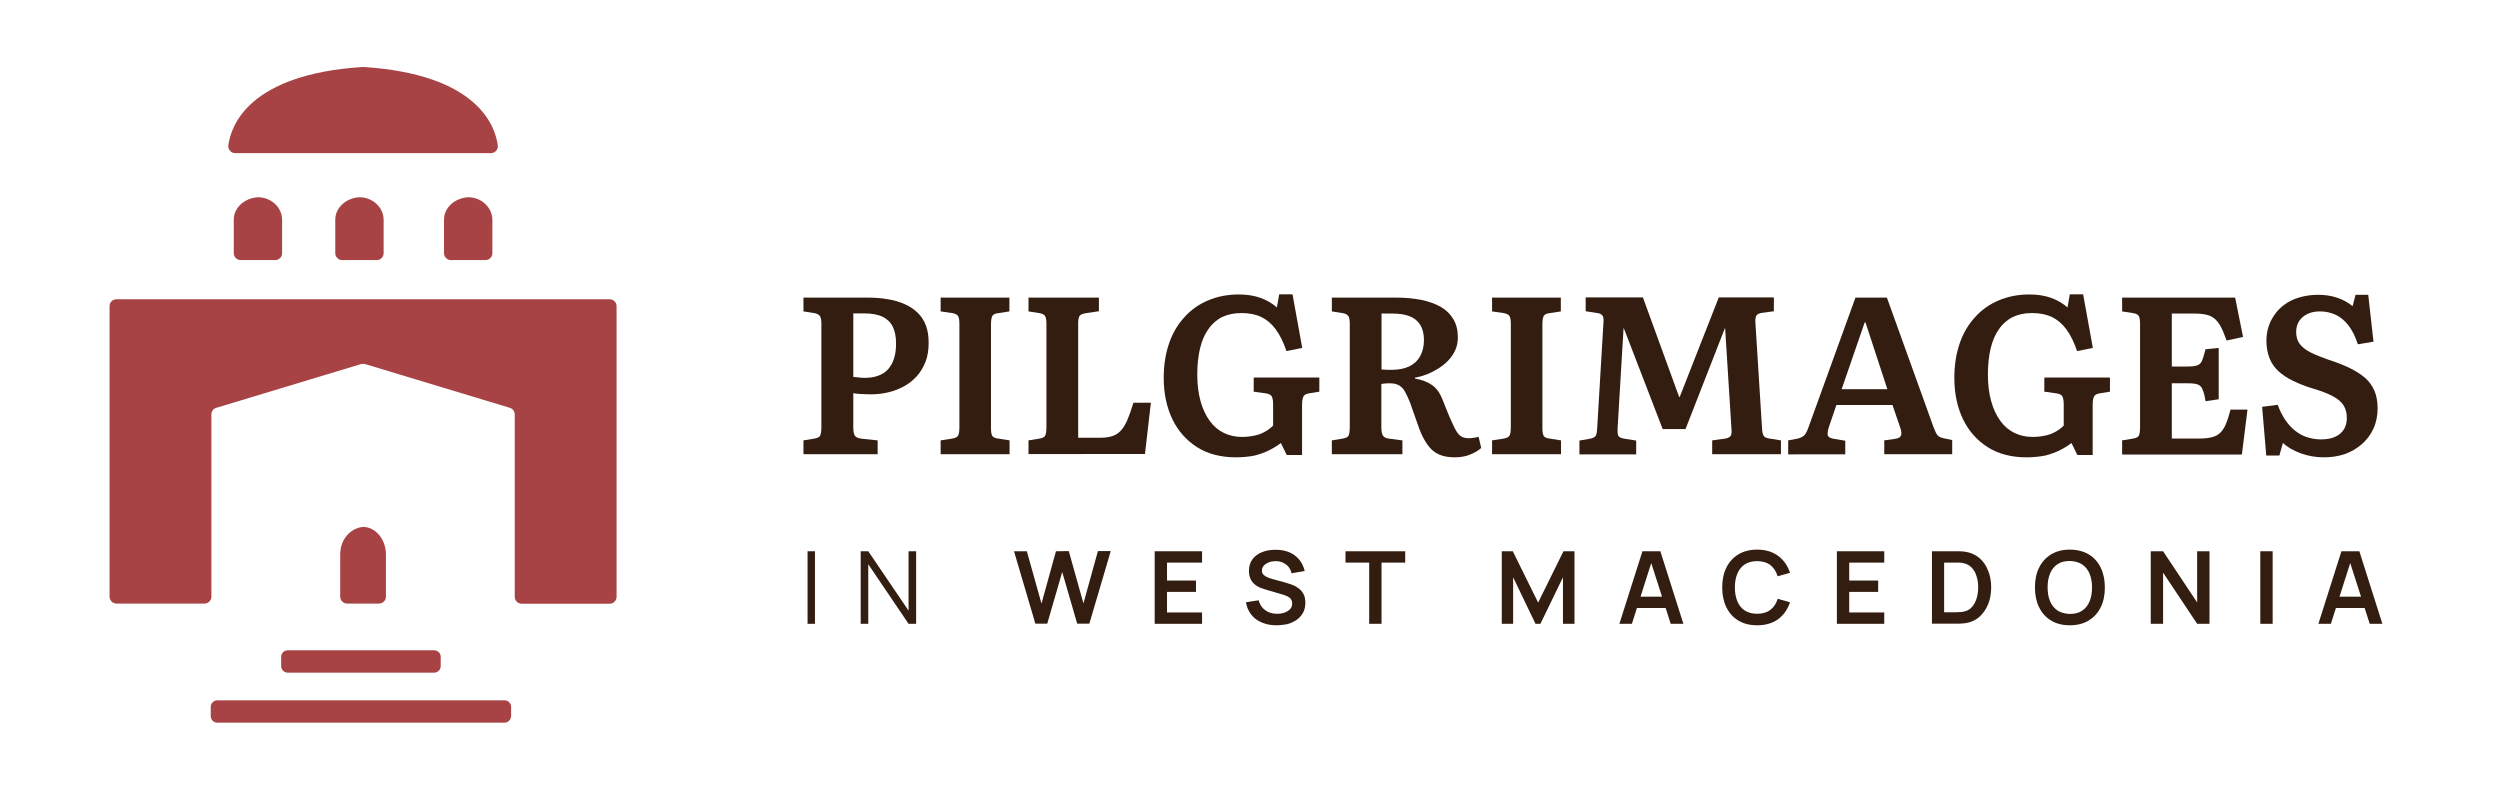 <?xml version="1.0" encoding="utf-8"?>
<!-- Generator: Adobe Illustrator 23.0.1, SVG Export Plug-In . SVG Version: 6.00 Build 0)  -->
<svg version="1.1" id="Layer_1" xmlns="http://www.w3.org/2000/svg" xmlns:xlink="http://www.w3.org/1999/xlink" x="0px" y="0px"
	 width="1519.7px" height="480px" viewBox="0 0 1519.7 480" style="enable-background:new 0 0 1519.7 480;" xml:space="preserve">
<style type="text/css">
	.st0{fill:#331D10;}
	.st1{fill:#A84345;}
</style>
<g>
	<g>
		<path class="st0" d="M488.4,276.1v-8.4l6.7-1.1c1.7-0.3,2.9-0.8,3.4-1.7c0.5-0.9,0.8-2.6,0.8-5.2v-63c0-2.2-0.3-3.7-0.9-4.6
			c-0.6-0.9-1.8-1.5-3.6-1.8l-6.4-1v-8.4h38.4c4.7,0,9,0.3,12.9,1c3.9,0.6,7.4,1.7,10.5,3.1c3.1,1.4,5.7,3.2,7.8,5.3
			c2.1,2.1,3.8,4.7,4.9,7.7c1.1,3,1.6,6.5,1.6,10.5c0,4.3-0.6,8.1-1.9,11.4c-1.3,3.4-3.1,6.3-5.3,8.8c-2.3,2.5-4.9,4.6-7.9,6.2
			c-3,1.6-6.1,2.8-9.5,3.6c-3.4,0.8-6.8,1.2-10.1,1.2c-2.4,0-4.6-0.1-6.7-0.2c-2.1-0.1-3.6-0.3-4.4-0.5v20.8c0,2.4,0.3,4,0.9,5
			c0.6,1,2,1.6,4.3,1.9l9.6,1v8.4H488.4z M525.5,229.7c6.3,0,11.1-1.7,14.3-5.2c3.2-3.5,4.9-8.7,4.9-15.6c0-4.3-0.7-7.7-2.1-10.5
			c-1.4-2.7-3.6-4.7-6.4-6c-2.9-1.3-6.6-1.9-11.2-1.9h-6.3v38.6c0.7,0.1,1.7,0.2,2.9,0.3S524.1,229.7,525.5,229.7z"/>
		<path class="st0" d="M571.8,276.1v-8.4l7.1-1.1c1.8-0.3,3-0.9,3.5-1.8c0.5-0.9,0.8-2.6,0.8-5v-63c0-2.4-0.3-4-0.9-4.8
			c-0.6-0.9-1.8-1.4-3.6-1.7l-6.9-1v-8.4h41.8v8.4l-7.1,1.1c-1.6,0.2-2.7,0.7-3.3,1.7c-0.5,1-0.8,2.6-0.8,5.1v63
			c0,2.4,0.3,3.9,0.8,4.8c0.5,0.8,1.7,1.4,3.6,1.6l6.9,1.1v8.4H571.8z"/>
		<path class="st0" d="M625.2,276.1v-8.4l6.7-1.1c1.7-0.3,2.9-0.8,3.4-1.7c0.5-0.9,0.8-2.6,0.8-5.2v-63c0-2.3-0.3-3.8-0.9-4.7
			c-0.6-0.9-1.8-1.4-3.6-1.7l-6.4-1v-8.4H668v8.3l-8.1,1.2c-1.8,0.3-3,0.8-3.6,1.6c-0.6,0.8-0.9,2.4-0.9,4.6v69.5h13.3
			c2.9,0,5.4-0.3,7.4-1c2-0.6,3.7-1.7,5.2-3.3c1.5-1.6,2.8-3.8,4-6.5c1.2-2.8,2.4-6.3,3.7-10.5h10.6l-3.6,31.2H625.2z"/>
		<path class="st0" d="M751.3,278c-9.1,0-17-2-23.5-6.1c-6.5-4.1-11.6-9.8-15.1-17c-3.5-7.3-5.3-15.7-5.3-25.2
			c0-7.7,1.1-14.6,3.2-20.8c2.1-6.2,5.2-11.5,9.3-16c4-4.5,8.8-7.9,14.5-10.3c5.6-2.4,11.9-3.6,18.7-3.6c4.9,0,9.3,0.7,13.2,2.1
			c3.8,1.4,7.1,3.3,9.9,5.8l1.4-8h8.1l5.9,32.6l-9.6,1.9c-1.8-5.4-4-9.8-6.5-13.2c-2.5-3.4-5.5-5.9-8.8-7.5
			c-3.4-1.6-7.4-2.4-12.1-2.4c-4.4,0-8.3,0.8-11.6,2.4c-3.3,1.6-6.2,4.1-8.4,7.3c-2.3,3.2-4,7.1-5.1,11.7c-1.1,4.6-1.7,9.9-1.7,16
			c0,6.1,0.7,11.5,2,16.2c1.3,4.7,3.2,8.7,5.6,12c2.4,3.3,5.3,5.7,8.6,7.3c3.3,1.6,7,2.4,10.9,2.4c2.7,0,5.3-0.3,7.7-0.8
			c2.4-0.5,4.5-1.3,6.4-2.4c1.9-1,3.5-2.3,4.9-3.7v-12.9c0-2.2-0.3-3.8-0.8-4.8c-0.5-1-1.8-1.6-3.7-1.9l-7.3-1v-8.6h39.9v8.6l-6.2,1
			c-1.8,0.3-3,0.9-3.5,2c-0.5,1-0.8,2.7-0.8,5.1v30.4h-9.3l-3.6-7.3c-1.8,1.4-4.1,2.9-6.7,4.2c-2.7,1.4-5.7,2.5-9.1,3.4
			C759.2,277.6,755.5,278,751.3,278z"/>
		<path class="st0" d="M884.2,278c-3.8,0-6.9-0.6-9.6-1.8c-2.7-1.2-4.9-3.1-6.8-5.8c-1.9-2.6-3.6-5.9-5.1-9.9l-5.6-15.9
			c-1-2.5-2-4.6-2.9-6.3c-0.9-1.7-2.1-3-3.5-3.9c-1.4-0.9-3.4-1.4-5.8-1.4c-1,0-1.9,0-2.7,0.1c-0.8,0-1.6,0.2-2.5,0.3v26.4
			c0,2.2,0.3,3.8,0.9,4.9c0.6,1.1,2,1.8,4.2,2l7.7,1v8.4h-42.9v-8.4l6.7-1.1c1.7-0.3,2.9-0.8,3.4-1.7c0.5-0.9,0.8-2.6,0.8-5.2v-63
			c0-2.2-0.3-3.7-0.9-4.6c-0.6-0.9-1.8-1.5-3.6-1.8l-6.4-1v-8.4h38.8c5.8,0,11,0.5,15.6,1.4c4.7,1,8.6,2.4,11.9,4.3
			c3.3,1.9,5.8,4.4,7.6,7.5c1.8,3,2.7,6.7,2.7,10.9c0,2.9-0.5,5.5-1.6,7.9c-1.1,2.4-2.6,4.5-4.4,6.4c-1.8,1.9-3.9,3.5-6.2,4.9
			c-2.3,1.4-4.6,2.6-7,3.5c-2.4,0.9-4.7,1.5-6.9,1.9v0.5c4.5,0.8,8,2.2,10.6,4.1s4.7,4.8,6.2,8.8l4,9.9c1.3,2.9,2.4,5.4,3.4,7.4
			c1,2,2.1,3.6,3.4,4.6c1.3,1,3,1.5,5.1,1.5c0.9,0,1.8-0.1,2.7-0.2c0.9-0.1,2-0.4,3.3-0.7l1.6,6.8c-1.9,1.7-4.3,3.1-7,4.1
			C890.8,277.5,887.7,278,884.2,278z M846.1,224.8c4.2,0,7.7-0.7,10.6-2.1c2.9-1.4,5.1-3.5,6.6-6.2c1.5-2.8,2.3-6,2.3-9.7
			c0-3.9-0.8-7-2.3-9.4c-1.5-2.4-3.7-4.1-6.5-5.2c-2.8-1.1-6.4-1.6-10.6-1.6h-6.4v34c1.4,0.1,2.6,0.2,3.6,0.2
			C844.4,224.8,845.3,224.8,846.1,224.8z"/>
		<path class="st0" d="M907,276.1v-8.4l7.1-1.1c1.8-0.3,3-0.9,3.5-1.8c0.5-0.9,0.8-2.6,0.8-5v-63c0-2.4-0.3-4-0.9-4.8
			c-0.6-0.9-1.8-1.4-3.6-1.7l-6.9-1v-8.4h41.8v8.4l-7.1,1.1c-1.6,0.2-2.7,0.7-3.3,1.7c-0.5,1-0.8,2.6-0.8,5.1v63
			c0,2.4,0.3,3.9,0.8,4.8c0.5,0.8,1.7,1.4,3.6,1.6l6.9,1.1v8.4H907z"/>
		<path class="st0" d="M960.1,276.1v-8.3l6.4-1.1c1.9-0.4,3.1-1,3.6-2c0.5-1,0.7-2.4,0.8-4.4l3.8-64c0.2-2.2,0-3.7-0.6-4.5
			c-0.6-0.8-1.8-1.4-3.6-1.6l-6.6-1v-8.4h34.8l22.1,60.7l0.5-0.8l23.5-59.9h33.5v8.4l-7.3,1c-1.5,0.2-2.5,0.7-3.2,1.4
			c-0.6,0.8-0.9,2.4-0.7,5l4,63.6c0.1,2.3,0.4,3.8,1,4.7c0.5,0.9,1.7,1.4,3.6,1.7l6.9,1.1v8.4h-41.8v-8.4l8-1.1
			c1.6-0.3,2.6-0.8,3.2-1.6s0.7-2.4,0.5-4.6l-3.8-60.3l-0.1-0.8l-24,61.5h-13.9l-23.7-61.5l-0.1,0.7l-3.6,60.3
			c-0.1,1.8,0,3.2,0.3,4.3c0.3,1,1.6,1.7,3.9,2.1l7.1,1.1v8.4H960.1z"/>
		<path class="st0" d="M1087,276.1v-8.4l5.9-1.1c1.7-0.5,3-1.1,3.9-2c0.9-0.9,1.8-2.7,2.7-5.3l28.4-78.4h19.1l28.3,78.6
			c0.9,2.4,1.7,4.1,2.4,5c0.7,0.9,1.9,1.5,3.8,1.9l5.2,1.1v8.6h-41.3v-8.4l7-1c1.7-0.3,2.8-0.9,3.2-2c0.4-1,0.3-2.6-0.5-4.8
			l-4.7-13.7h-34.1l-4.5,13.2c-0.6,1.8-0.9,3.4-0.8,4.8c0.1,1.4,1.5,2.2,4,2.6l6.7,1.1v8.3H1087z M1119.5,236.6h27.8l-13.3-40.6
			h-0.5L1119.5,236.6z"/>
		<path class="st0" d="M1231.9,278c-9.1,0-17-2-23.5-6.1c-6.5-4.1-11.6-9.8-15.1-17c-3.5-7.3-5.3-15.7-5.3-25.2
			c0-7.7,1.1-14.6,3.2-20.8c2.1-6.2,5.2-11.5,9.3-16c4-4.5,8.8-7.9,14.5-10.3c5.6-2.4,11.9-3.6,18.7-3.6c4.9,0,9.3,0.7,13.2,2.1
			c3.8,1.4,7.1,3.3,9.9,5.8l1.4-8h8.1l5.9,32.6l-9.6,1.9c-1.8-5.4-4-9.8-6.5-13.2c-2.5-3.4-5.5-5.9-8.8-7.5
			c-3.4-1.6-7.4-2.4-12.1-2.4c-4.4,0-8.3,0.8-11.6,2.4c-3.3,1.6-6.2,4.1-8.4,7.3c-2.3,3.2-4,7.1-5.1,11.7c-1.1,4.6-1.7,9.9-1.7,16
			c0,6.1,0.7,11.5,2,16.2c1.3,4.7,3.2,8.7,5.6,12c2.4,3.3,5.3,5.7,8.6,7.3c3.3,1.6,7,2.4,10.9,2.4c2.7,0,5.3-0.3,7.7-0.8
			c2.4-0.5,4.5-1.3,6.4-2.4c1.9-1,3.5-2.3,4.9-3.7v-12.9c0-2.2-0.3-3.8-0.8-4.8c-0.5-1-1.8-1.6-3.7-1.9l-7.3-1v-8.6h39.9v8.6l-6.2,1
			c-1.8,0.3-3,0.9-3.5,2c-0.5,1-0.8,2.7-0.8,5.1v30.4h-9.3l-3.6-7.3c-1.8,1.4-4.1,2.9-6.7,4.2c-2.7,1.4-5.7,2.5-9.1,3.4
			C1239.7,277.6,1236,278,1231.9,278z"/>
		<path class="st0" d="M1290,276.1v-8.4l6.7-1.1c1.7-0.3,2.9-0.8,3.4-1.7c0.5-0.9,0.8-2.6,0.8-5.2v-63c0-2.4-0.3-3.9-0.9-4.8
			c-0.6-0.8-1.8-1.4-3.6-1.6l-6.4-1v-8.4h68.7l4.8,23.9l-10,2.2c-1.2-3.3-2.3-6.1-3.4-8.2c-1.1-2.1-2.4-3.8-3.8-5
			c-1.4-1.2-3.2-2.1-5.2-2.5c-2.1-0.5-4.6-0.7-7.6-0.7h-13.3v32.2h9.5c2.7,0,4.6-0.2,6-0.7c1.3-0.5,2.3-1.4,2.9-2.9
			c0.6-1.4,1.3-3.8,2.1-6.9l8-0.8v31.2l-8,1.2c-0.5-3.2-1.1-5.5-1.8-7.1c-0.6-1.6-1.6-2.6-3-3.1c-1.4-0.5-3.4-0.7-6.2-0.7h-9.5v33.6
			h16.5c3.1,0,5.7-0.3,7.8-0.8c2.1-0.5,3.8-1.4,5.1-2.7c1.4-1.3,2.5-3.1,3.5-5.4c1-2.4,1.9-5.3,2.8-8.7h10.3l-3.4,27.3H1290z"/>
		<path class="st0" d="M1412.6,278c-4.8,0-9.5-0.8-13.9-2.4c-4.4-1.6-8.1-3.7-11-6.3l-2.1,7.6h-8l-2.5-29.6l9.5-1.2
			c1.2,3.4,2.7,6.3,4.4,8.9c1.7,2.6,3.7,4.8,5.9,6.6c2.2,1.8,4.6,3.2,7.3,4.1c2.7,0.9,5.6,1.4,8.6,1.4c3.5,0,6.4-0.5,8.7-1.6
			c2.3-1,4.1-2.5,5.3-4.5c1.2-1.9,1.8-4.3,1.8-7c0-3-0.7-5.5-2-7.6c-1.3-2.1-3.5-3.9-6.6-5.6c-3.1-1.6-7.1-3.2-12-4.6
			c-4.6-1.4-8.6-3-12.1-4.7c-3.5-1.7-6.4-3.6-8.8-5.8c-2.4-2.2-4.3-4.9-5.5-7.9c-1.2-3.1-1.9-6.7-1.9-10.7c0-2.8,0.4-5.5,1.2-8.2
			c0.8-2.7,2.1-5.2,3.7-7.5c1.6-2.4,3.7-4.5,6.2-6.3c2.5-1.9,5.5-3.3,8.9-4.3c3.4-1,7.2-1.6,11.5-1.6c4.2,0,8.1,0.6,11.6,1.8
			c3.5,1.2,6.6,2.9,9.3,5.1l1.8-6.9h7.7l3.2,28.5l-9.5,1.6c-1.6-4.8-3.5-8.7-5.8-11.6c-2.3-2.9-4.9-5.1-7.8-6.4c-2.9-1.3-6-2-9.4-2
			c-4.3,0-7.8,1.1-10.5,3.4c-2.7,2.3-4,5.3-4,9.2c0,2.8,0.7,5.2,2.1,7.1c1.4,1.9,3.6,3.7,6.6,5.2c3,1.5,6.7,3,11.3,4.6
			c4.8,1.5,9,3.2,12.7,5c3.7,1.8,6.8,3.8,9.3,6c2.5,2.2,4.3,4.8,5.6,7.8c1.3,3,1.9,6.6,1.9,10.7c0,4.6-0.9,8.8-2.6,12.4
			c-1.7,3.7-4.1,6.8-7.1,9.4c-3,2.6-6.5,4.6-10.4,6C1421.2,277.4,1417,278,1412.6,278z"/>
	</g>
	<g>
		<path class="st0" d="M490.9,379.2v-44.1h4.5v44.1H490.9z"/>
		<path class="st0" d="M523.2,379.2v-44.1h4.6l24.5,36.1v-36.1h4.6v44.1h-4.6L527.8,343v36.2H523.2z"/>
		<path class="st0" d="M629.4,379.2l-13-44.1h7.8l8.9,31.8l8.8-31.8l7.8-0.1l8.9,31.8l8.8-31.8h7.8l-13,44.1h-7.4l-9.1-31.4
			l-9.1,31.4H629.4z"/>
		<path class="st0" d="M701.9,379.2v-44.1h28.8v6.9h-21.3v10.9H727v6.9h-17.6v12.5h21.3v6.9H701.9z"/>
		<path class="st0" d="M775.8,380.1c-3.3,0-6.2-0.6-8.8-1.7c-2.6-1.1-4.8-2.7-6.4-4.8c-1.7-2.1-2.7-4.6-3.2-7.5l7.7-1.2
			c0.7,2.6,2,4.6,4.1,6.1s4.4,2.1,7.1,2.1c1.6,0,3.1-0.2,4.5-0.7c1.4-0.5,2.5-1.2,3.4-2.1c0.9-0.9,1.3-2.1,1.3-3.5
			c0-0.6-0.1-1.2-0.3-1.7c-0.2-0.5-0.5-1-0.9-1.4c-0.4-0.4-0.9-0.8-1.5-1.1c-0.6-0.3-1.4-0.6-2.2-0.9l-11.5-3.4
			c-1-0.3-2.1-0.7-3.2-1.1c-1.1-0.5-2.2-1.1-3.2-2c-1-0.8-1.9-1.9-2.5-3.2c-0.6-1.3-1-2.9-1-4.9c0-2.8,0.7-5.2,2.2-7.2
			c1.5-1.9,3.4-3.4,5.9-4.3c2.5-1,5.2-1.4,8.2-1.4c3,0,5.8,0.5,8.2,1.5c2.4,1,4.4,2.5,6,4.4c1.6,1.9,2.7,4.2,3.4,7l-8,1.4
			c-0.3-1.6-1-2.9-1.9-4c-0.9-1.1-2.1-1.9-3.4-2.5s-2.8-0.9-4.3-0.9c-1.5,0-2.9,0.2-4.1,0.7c-1.3,0.5-2.3,1.1-3.1,2
			c-0.8,0.9-1.2,1.9-1.2,3c0,1.1,0.3,2,1,2.6c0.7,0.7,1.5,1.2,2.5,1.6c1,0.4,2,0.7,3,1l8,2.2c1.1,0.3,2.3,0.7,3.7,1.2
			s2.7,1.2,3.9,2.1c1.3,0.9,2.3,2,3.1,3.5c0.8,1.4,1.2,3.2,1.2,5.5c0,2.3-0.5,4.3-1.4,6c-1,1.7-2.3,3.2-3.9,4.3
			c-1.6,1.1-3.5,2-5.6,2.6C780.3,379.8,778.1,380.1,775.8,380.1z"/>
		<path class="st0" d="M832.3,379.2V342h-14.4v-6.9h36.3v6.9h-14.4v37.2H832.3z"/>
		<path class="st0" d="M912.9,379.2v-44.1h6.7l15.4,31.2l15.4-31.2h6.7v44.1h-7v-28.3l-13.7,28.3h-3l-13.6-28.3v28.3H912.9z"/>
		<path class="st0" d="M984.4,379.2l14-44.1h10.9l14,44.1h-7.7l-12.7-39.6h1.7L992,379.2H984.4z M992.2,369.6v-6.9h23.4v6.9H992.2z"
			/>
		<path class="st0" d="M1068.1,380.1c-4.5,0-8.3-1-11.4-2.9c-3.2-1.9-5.6-4.6-7.3-8.1c-1.7-3.5-2.5-7.5-2.5-12c0-4.6,0.8-8.6,2.5-12
			c1.7-3.5,4.1-6.1,7.3-8.1c3.2-1.9,7-2.9,11.4-2.9c5.1,0,9.4,1.3,12.8,3.8c3.4,2.5,5.8,6,7.2,10.3l-7.5,2.1
			c-0.9-2.9-2.3-5.1-4.4-6.8c-2.1-1.6-4.8-2.4-8.1-2.4c-3,0-5.5,0.7-7.5,2c-2,1.3-3.5,3.2-4.5,5.6c-1,2.4-1.5,5.2-1.5,8.4
			c0,3.2,0.5,6,1.5,8.4c1,2.4,2.5,4.3,4.5,5.6c2,1.3,4.5,2,7.5,2c3.3,0,6-0.8,8.1-2.4c2.1-1.6,3.6-3.9,4.4-6.7l7.5,2.1
			c-1.4,4.3-3.8,7.7-7.2,10.3C1077.6,378.8,1073.3,380.1,1068.1,380.1z"/>
		<path class="st0" d="M1116.6,379.2v-44.1h28.8v6.9h-21.3v10.9h17.6v6.9h-17.6v12.5h21.3v6.9H1116.6z"/>
		<path class="st0" d="M1174.4,379.2v-44.1h14.2c0.4,0,1.1,0,2.2,0s2.2,0.1,3.2,0.2c3.5,0.4,6.5,1.7,9,3.7c2.4,2,4.3,4.6,5.5,7.8
			c1.3,3.1,1.9,6.6,1.9,10.3c0,3.7-0.6,7.2-1.9,10.3c-1.3,3.1-3.1,5.7-5.5,7.8c-2.4,2-5.4,3.3-9,3.7c-1,0.1-2.1,0.2-3.2,0.2
			c-1.1,0-1.9,0-2.2,0H1174.4z M1182,372.2h6.6c0.6,0,1.4,0,2.4-0.1c1,0,1.8-0.1,2.6-0.3c2.1-0.4,3.8-1.3,5.1-2.8s2.3-3.3,2.9-5.4
			s0.9-4.3,0.9-6.6c0-2.4-0.3-4.6-1-6.7c-0.6-2.1-1.6-3.9-3-5.3s-3-2.3-5.1-2.7c-0.7-0.2-1.6-0.3-2.6-0.3c-1,0-1.7,0-2.4,0h-6.6
			V372.2z"/>
		<path class="st0" d="M1258.2,380.1c-4.5,0-8.3-1-11.4-2.9c-3.2-1.9-5.6-4.6-7.3-8.1c-1.7-3.5-2.5-7.5-2.5-12c0-4.6,0.8-8.6,2.5-12
			c1.7-3.5,4.1-6.1,7.3-8.1c3.2-1.9,7-2.9,11.4-2.9s8.3,1,11.5,2.9c3.2,1.9,5.6,4.6,7.3,8.1c1.7,3.5,2.5,7.5,2.5,12
			c0,4.6-0.8,8.6-2.5,12c-1.7,3.5-4.1,6.1-7.3,8.1C1266.5,379.1,1262.7,380.1,1258.2,380.1z M1258.2,373.2c3,0,5.5-0.6,7.5-2
			c2-1.3,3.5-3.2,4.5-5.6c1-2.4,1.5-5.2,1.5-8.5c0-3.2-0.5-6-1.5-8.4c-1-2.4-2.5-4.2-4.5-5.6c-2-1.3-4.5-2-7.5-2.1
			c-3,0-5.5,0.6-7.5,2c-2,1.3-3.5,3.2-4.5,5.6c-1,2.4-1.5,5.2-1.5,8.5c0,3.2,0.5,6,1.5,8.4c1,2.4,2.5,4.2,4.5,5.6
			C1252.7,372.4,1255.2,373.1,1258.2,373.2z"/>
		<path class="st0" d="M1307.4,379.2v-44.1h7.5l20.7,31.1v-31.1h7.5v44.1h-7.5l-20.7-31.1v31.1H1307.4z"/>
		<path class="st0" d="M1374,379.2v-44.1h7.5v44.1H1374z"/>
		<path class="st0" d="M1409.3,379.2l14-44.1h10.9l14,44.1h-7.7l-12.7-39.6h1.7l-12.6,39.6H1409.3z M1417.1,369.6v-6.9h23.4v6.9
			H1417.1z"/>
	</g>
	<g>
		<g>
			<g>
				<path class="st1" d="M66.6,186.1v176.6c0,2.3,1.9,4.2,4.2,4.2h53.5c2.3,0,4.2-1.9,4.2-4.2V251.9c0-1.9,1.2-3.5,3-4l88-26.6
					c0.8-0.2,1.6-0.2,2.4,0l88,26.6c1.8,0.5,3,2.2,3,4v110.9c0,2.3,1.9,4.2,4.2,4.2h53.5c2.3,0,4.2-1.9,4.2-4.2V186.1
					c0-2.3-1.9-4.2-4.2-4.2H70.8C68.4,181.9,66.6,183.8,66.6,186.1z"/>
			</g>
			<g>
				<path class="st1" d="M220.7,93.1h77.7c2.5,0,4.5-2.2,4.2-4.7c-1.6-12-12.4-43.3-81.9-47.7c-69.5,4.4-80.3,35.6-81.9,47.7
					c-0.3,2.5,1.7,4.7,4.2,4.7H220.7z"/>
			</g>
			<g>
				<g>
					<path class="st1" d="M142.1,133.6v20.3c0,2.3,1.9,4.2,4.2,4.2h21c2.3,0,4.2-1.9,4.2-4.2v-20.3c0-7.4-6.6-13.7-14.7-13.7
						C148.7,120.4,142.1,126.1,142.1,133.6z"/>
				</g>
				<g>
					<path class="st1" d="M203.8,133.6v20.3c0,2.3,1.9,4.2,4.2,4.2h21c2.3,0,4.2-1.9,4.2-4.2v-20.3c0-7.4-6.6-13.7-14.7-13.7
						C210.4,120.4,203.8,126.1,203.8,133.6z"/>
				</g>
				<g>
					<path class="st1" d="M269.9,133.6v20.3c0,2.3,1.9,4.2,4.2,4.2h21c2.3,0,4.2-1.9,4.2-4.2v-20.3c0-7.4-6.6-13.7-14.7-13.7
						C276.5,120.4,269.9,126.1,269.9,133.6z"/>
				</g>
			</g>
			<g>
				<path class="st1" d="M206.8,337v25.7c0,2.3,1.9,4.2,4.2,4.2h19.4c2.3,0,4.2-1.9,4.2-4.2V337c0-9.1-6.3-16.7-13.9-16.7
					C213,321,206.8,327.9,206.8,337z"/>
			</g>
			<g>
				<g>
					<path class="st1" d="M263.9,408.9h-89c-2.2,0-4-1.8-4-4v-5.6c0-2.2,1.8-4,4-4h89c2.2,0,4,1.8,4,4v5.6
						C267.9,407.1,266.1,408.9,263.9,408.9z"/>
				</g>
			</g>
			<g>
				<g>
					<path class="st1" d="M306.6,439.3H132.1c-2.2,0-4-1.8-4-4v-5.6c0-2.2,1.8-4,4-4h174.6c2.2,0,4,1.8,4,4v5.6
						C310.6,437.5,308.9,439.3,306.6,439.3z"/>
				</g>
			</g>
		</g>
	</g>
</g>
</svg>
